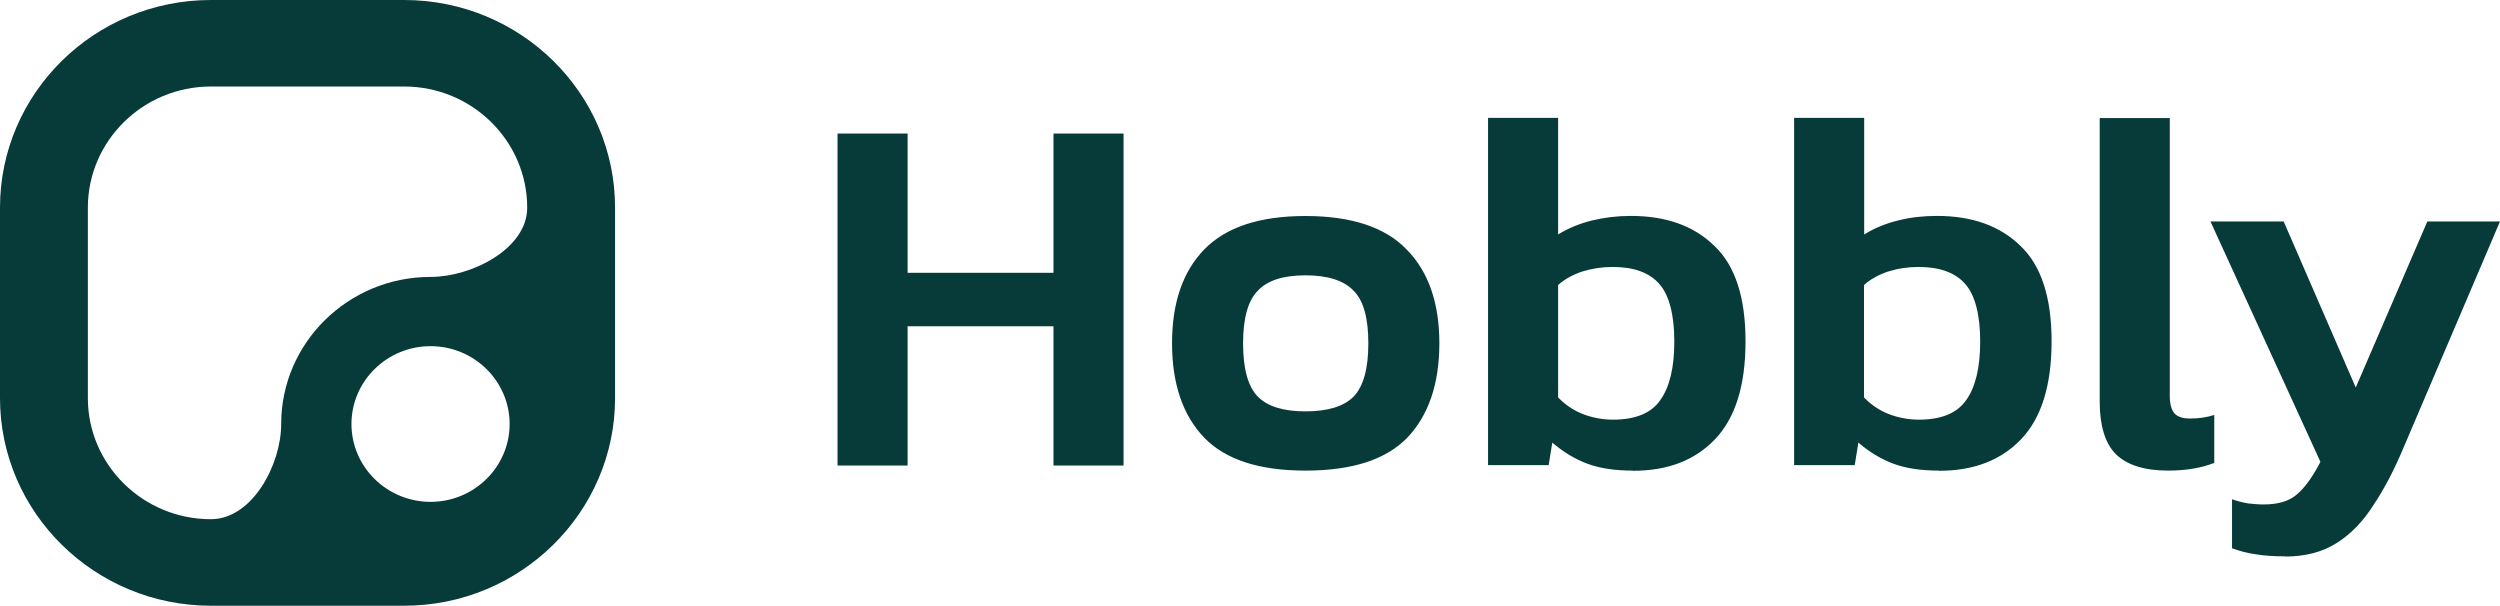 <svg width="227" height="55" viewBox="0 0 227 55" fill="none" xmlns="http://www.w3.org/2000/svg">
<path d="M76.048 42.27V12.127H82.411V24.77H95.656V12.127H102.019V42.27H95.656V29.627H82.411V42.27H76.048ZM118.532 42.731C114.345 42.731 111.285 41.741 109.344 39.743C107.402 37.711 106.422 34.86 106.422 31.172C106.422 27.484 107.402 24.65 109.344 22.652C111.32 20.621 114.38 19.613 118.532 19.613C122.684 19.613 125.779 20.621 127.721 22.652C129.697 24.65 130.694 27.493 130.694 31.172C130.694 34.851 129.714 37.711 127.781 39.743C125.84 41.741 122.762 42.731 118.541 42.731H118.532ZM118.532 37.353C120.578 37.353 122.026 36.9 122.918 36.004C123.803 35.065 124.245 33.468 124.245 31.181C124.245 28.893 123.811 27.305 122.918 26.409C122.034 25.47 120.578 25 118.532 25C116.486 25 115.074 25.47 114.198 26.409C113.314 27.305 112.872 28.91 112.872 31.181C112.872 33.451 113.305 35.073 114.198 36.004C115.082 36.9 116.521 37.353 118.532 37.353ZM148.248 42.731C146.67 42.731 145.309 42.535 144.156 42.116C142.994 41.681 141.928 41.032 140.949 40.187L140.619 42.236H135.115V10.701H141.477V21.287C142.388 20.732 143.419 20.296 144.537 20.023C145.664 19.75 146.835 19.605 148.074 19.605C151.281 19.605 153.795 20.501 155.668 22.328C157.549 24.112 158.494 26.989 158.494 30.993C158.494 34.997 157.566 37.959 155.72 39.888C153.891 41.8 151.429 42.748 148.274 42.748L148.256 42.714L148.248 42.731ZM146.47 38.104C148.516 38.104 149.947 37.506 150.761 36.32C151.611 35.133 152.027 33.349 152.027 30.993C152.027 28.637 151.576 26.801 150.666 25.785C149.782 24.761 148.369 24.24 146.427 24.24C145.448 24.24 144.529 24.385 143.653 24.659C142.804 24.949 142.076 25.341 141.477 25.879V36.089C142.11 36.738 142.838 37.242 143.688 37.583C144.572 37.925 145.5 38.104 146.462 38.104H146.47ZM176.038 42.731C174.461 42.731 173.1 42.535 171.947 42.116C170.785 41.681 169.719 41.032 168.74 40.187L168.41 42.236H162.906V10.701H169.268V21.287C170.17 20.732 171.21 20.296 172.328 20.023C173.455 19.733 174.625 19.605 175.865 19.605C179.072 19.605 181.586 20.501 183.459 22.328C185.34 24.112 186.284 26.989 186.284 30.993C186.284 34.997 185.357 37.959 183.511 39.888C181.682 41.8 179.202 42.748 176.064 42.748L176.047 42.714L176.038 42.731ZM174.244 38.104C176.29 38.104 177.72 37.506 178.535 36.32C179.384 35.133 179.801 33.349 179.801 30.993C179.801 28.637 179.35 26.801 178.44 25.785C177.555 24.761 176.142 24.24 174.201 24.24C173.221 24.24 172.302 24.385 171.427 24.659C170.577 24.949 169.849 25.341 169.251 25.879V36.089C169.884 36.738 170.612 37.242 171.462 37.583C172.346 37.925 173.273 38.104 174.235 38.104H174.244ZM196.886 42.731C194.71 42.731 193.133 42.227 192.118 41.237C191.139 40.247 190.653 38.642 190.653 36.465V10.718H197.016V35.944C197.016 36.721 197.181 37.276 197.484 37.583C197.796 37.873 198.247 38.002 198.845 38.002C199.66 38.002 200.405 37.891 201.055 37.677V42.031C199.859 42.5 198.464 42.731 196.869 42.731H196.886ZM207.47 50.516C206.491 50.516 205.641 50.465 204.878 50.337C204.115 50.243 203.396 50.047 202.668 49.782V45.334C203.197 45.514 203.682 45.642 204.133 45.71C204.601 45.761 205.078 45.804 205.546 45.804C206.829 45.804 207.825 45.514 208.519 44.925C209.247 44.327 209.967 43.337 210.695 41.937L200.709 20.108H207.357L213.902 35.184L220.403 20.108H227L218.193 40.759C217.378 42.688 216.494 44.395 215.514 45.855C214.569 47.349 213.451 48.502 212.16 49.313C210.877 50.124 209.316 50.533 207.505 50.533L207.47 50.516Z" fill="#073B3A"/>
<path d="M55.848 36.144V18.856C55.848 8.451 47.26 0 36.7 0H19.148C8.588 0 0 8.451 0 18.856V36.144C0 46.535 8.588 55 19.148 55H36.7C47.26 55 55.848 46.527 55.848 36.144ZM46.274 38.5C46.274 42.395 43.053 45.568 39.094 45.568C35.135 45.568 31.913 42.395 31.913 38.5C31.913 34.605 35.135 31.432 39.094 31.432C43.053 31.432 46.274 34.605 46.274 38.5ZM19.148 47.144C12.991 47.144 7.978 42.209 7.978 36.144V18.856C7.978 12.791 12.991 7.856 19.148 7.856H36.7C42.857 7.856 47.87 12.791 47.87 18.856C47.87 22.572 42.857 25.144 39.094 25.144C31.612 25.144 25.531 31.134 25.531 38.5C25.531 42.201 22.896 47.144 19.148 47.144Z" fill="#073B3A"/>
</svg>
